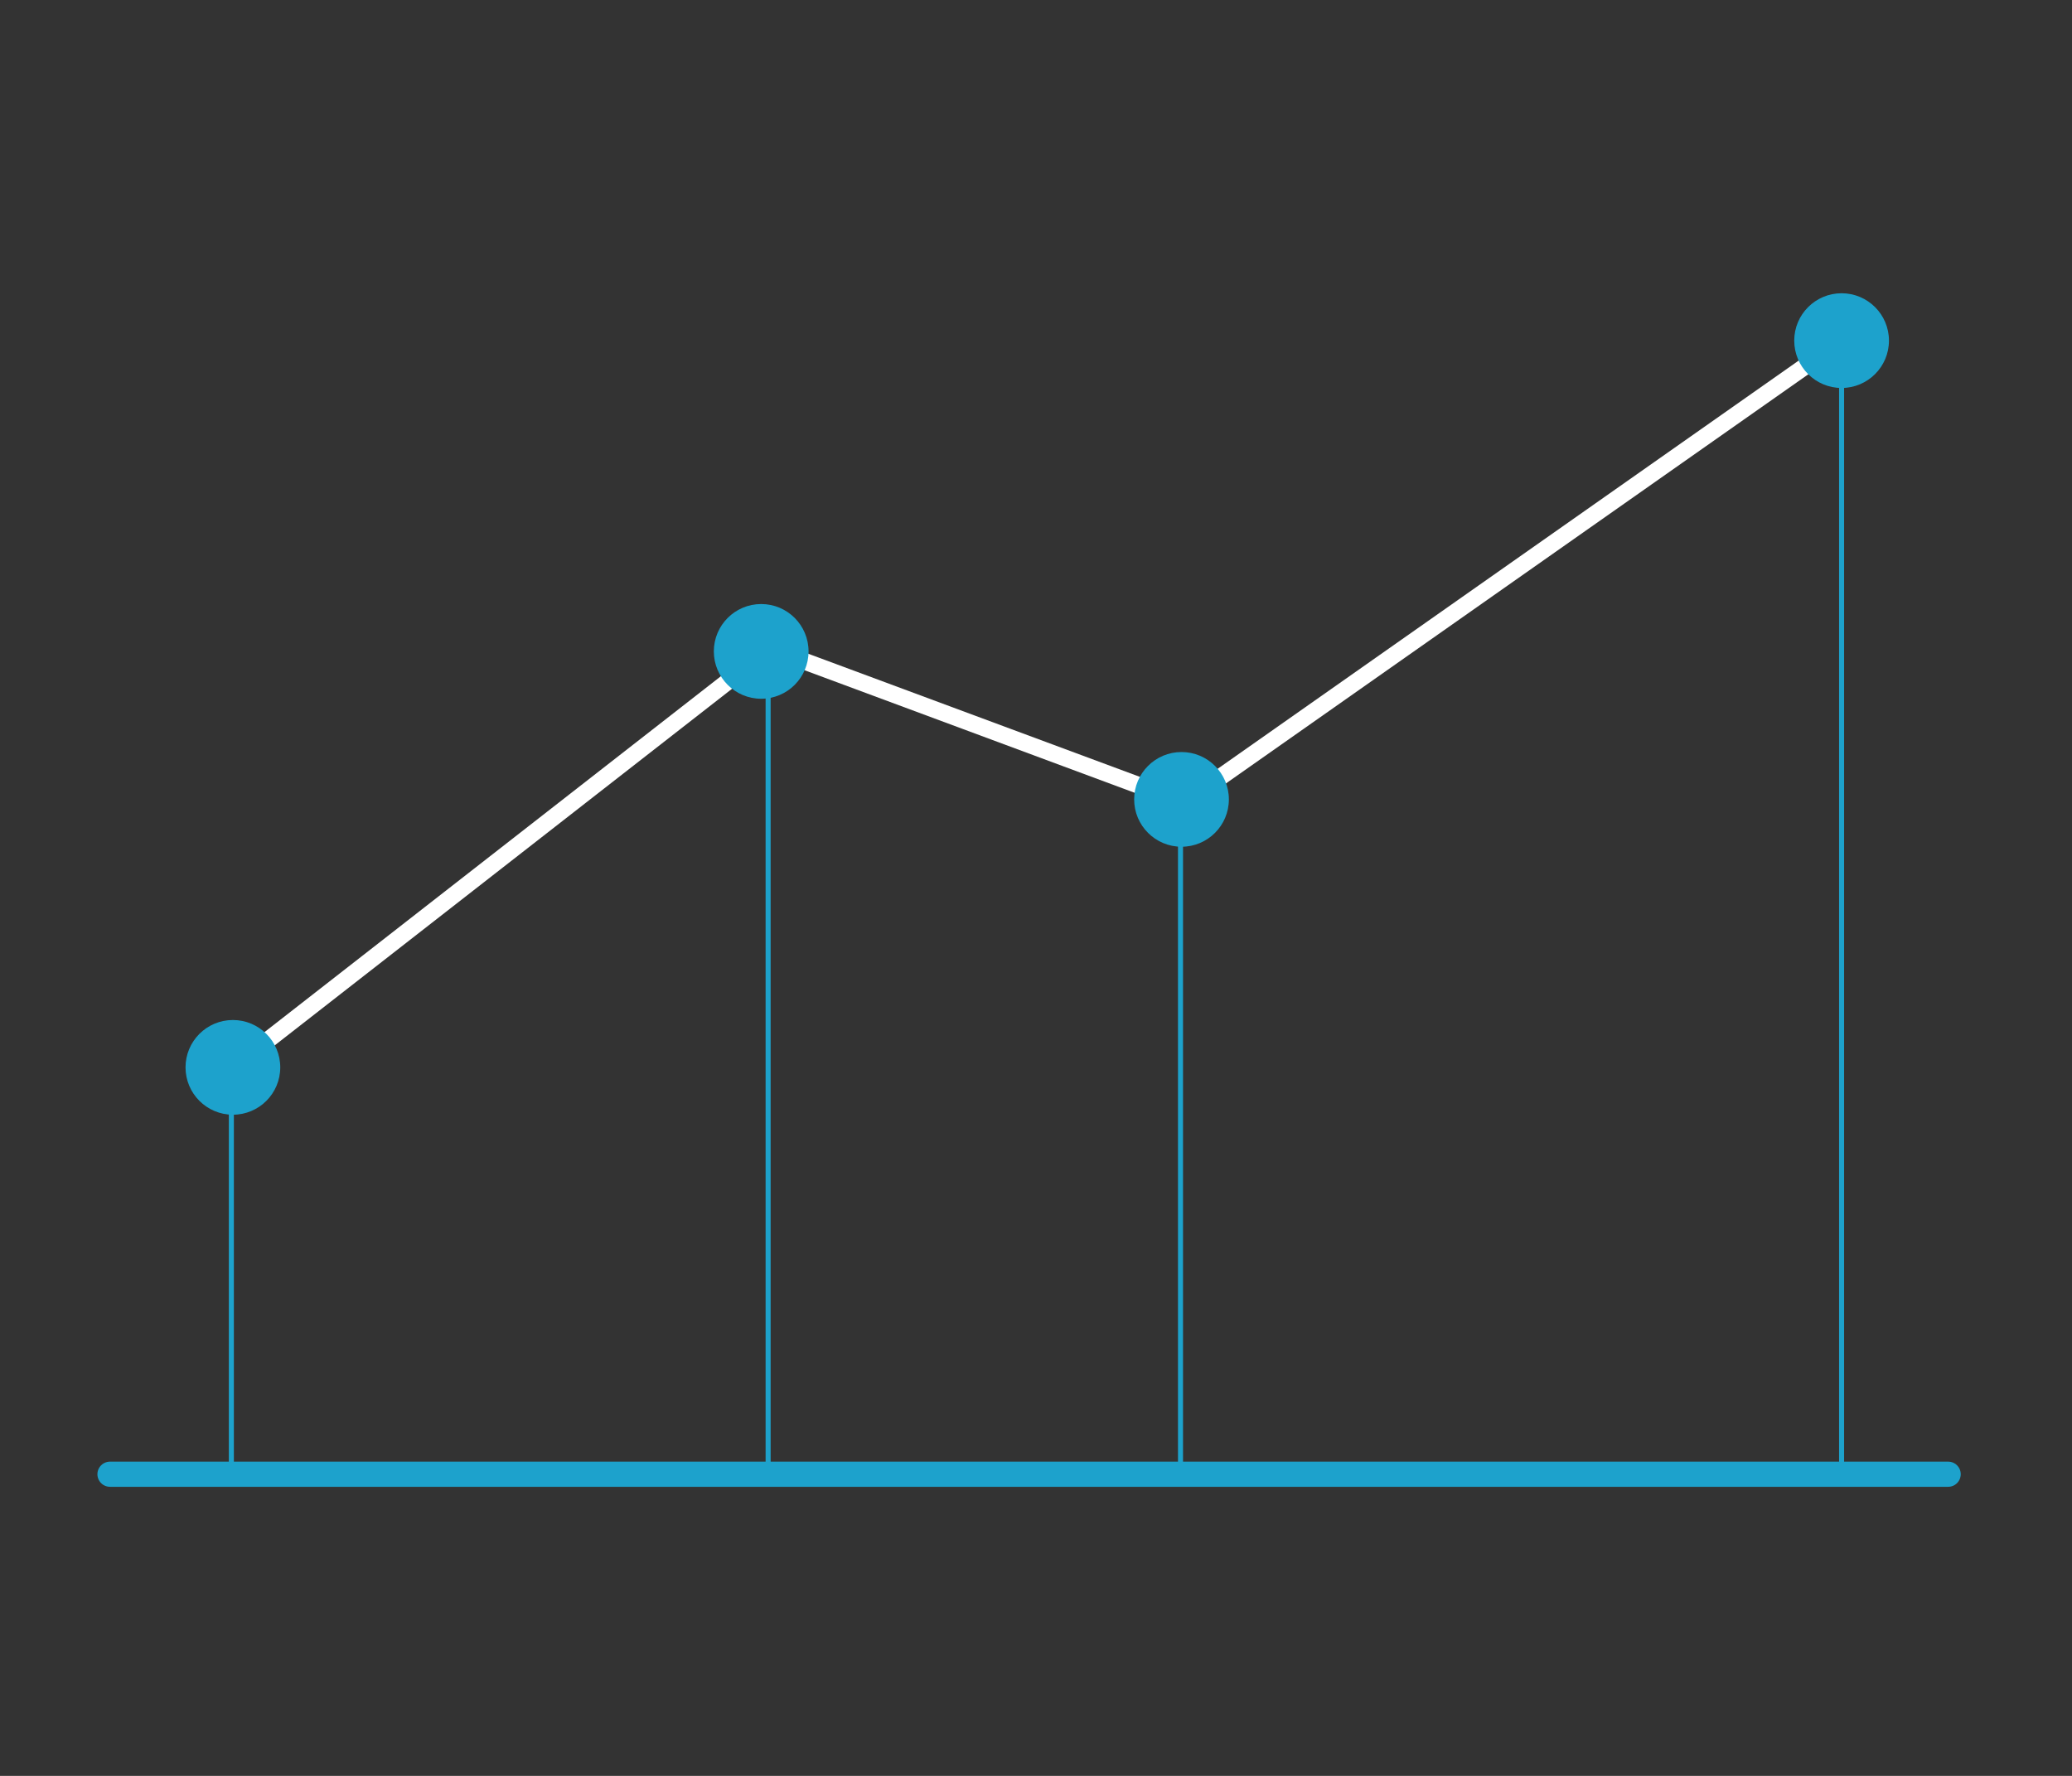 <?xml version="1.0" encoding="UTF-8"?> <svg xmlns="http://www.w3.org/2000/svg" viewBox="0 0 350 300"><rect x="0" y="0" width="350" height="300" fill="#333333" stroke="none"/> <defs> <style> .cls-1, .cls-3, .cls-4 { fill: none; stroke-miterlimit: 10; } .cls-1 { stroke: #fff; stroke-width: 2.83px; } .cls-2 { fill: #1da2cc; } .cls-3, .cls-4 { stroke: #1da2cc; } .cls-3 { stroke-width: 0.85px; } .cls-4 { stroke-linecap: round; stroke-width: 4.25px; } </style> </defs> <g id="Object"> <polyline class="cls-1" points="39.34 180.31 130.08 109.55 200.08 135.54 311.08 57.55"></polyline> <circle class="cls-2" cx="39.34" cy="180.31" r="8"></circle> <circle class="cls-2" cx="128.58" cy="110.04" r="8"></circle> <circle class="cls-2" cx="199.58" cy="135.04" r="8"></circle> <circle class="cls-2" cx="311.08" cy="57.54" r="8"></circle> <line class="cls-3" x1="39.08" y1="248.54" x2="39.08" y2="180.31"></line> <line class="cls-3" x1="199.41" y1="250.54" x2="199.41" y2="139.04"></line> <line class="cls-3" x1="129.75" y1="248.54" x2="129.75" y2="111.04"></line> <line class="cls-3" x1="311.08" y1="248.54" x2="311.08" y2="58.54"></line> <line class="cls-4" x1="329.08" y1="249.04" x2="18.58" y2="249.04"></line> </g> </svg> 